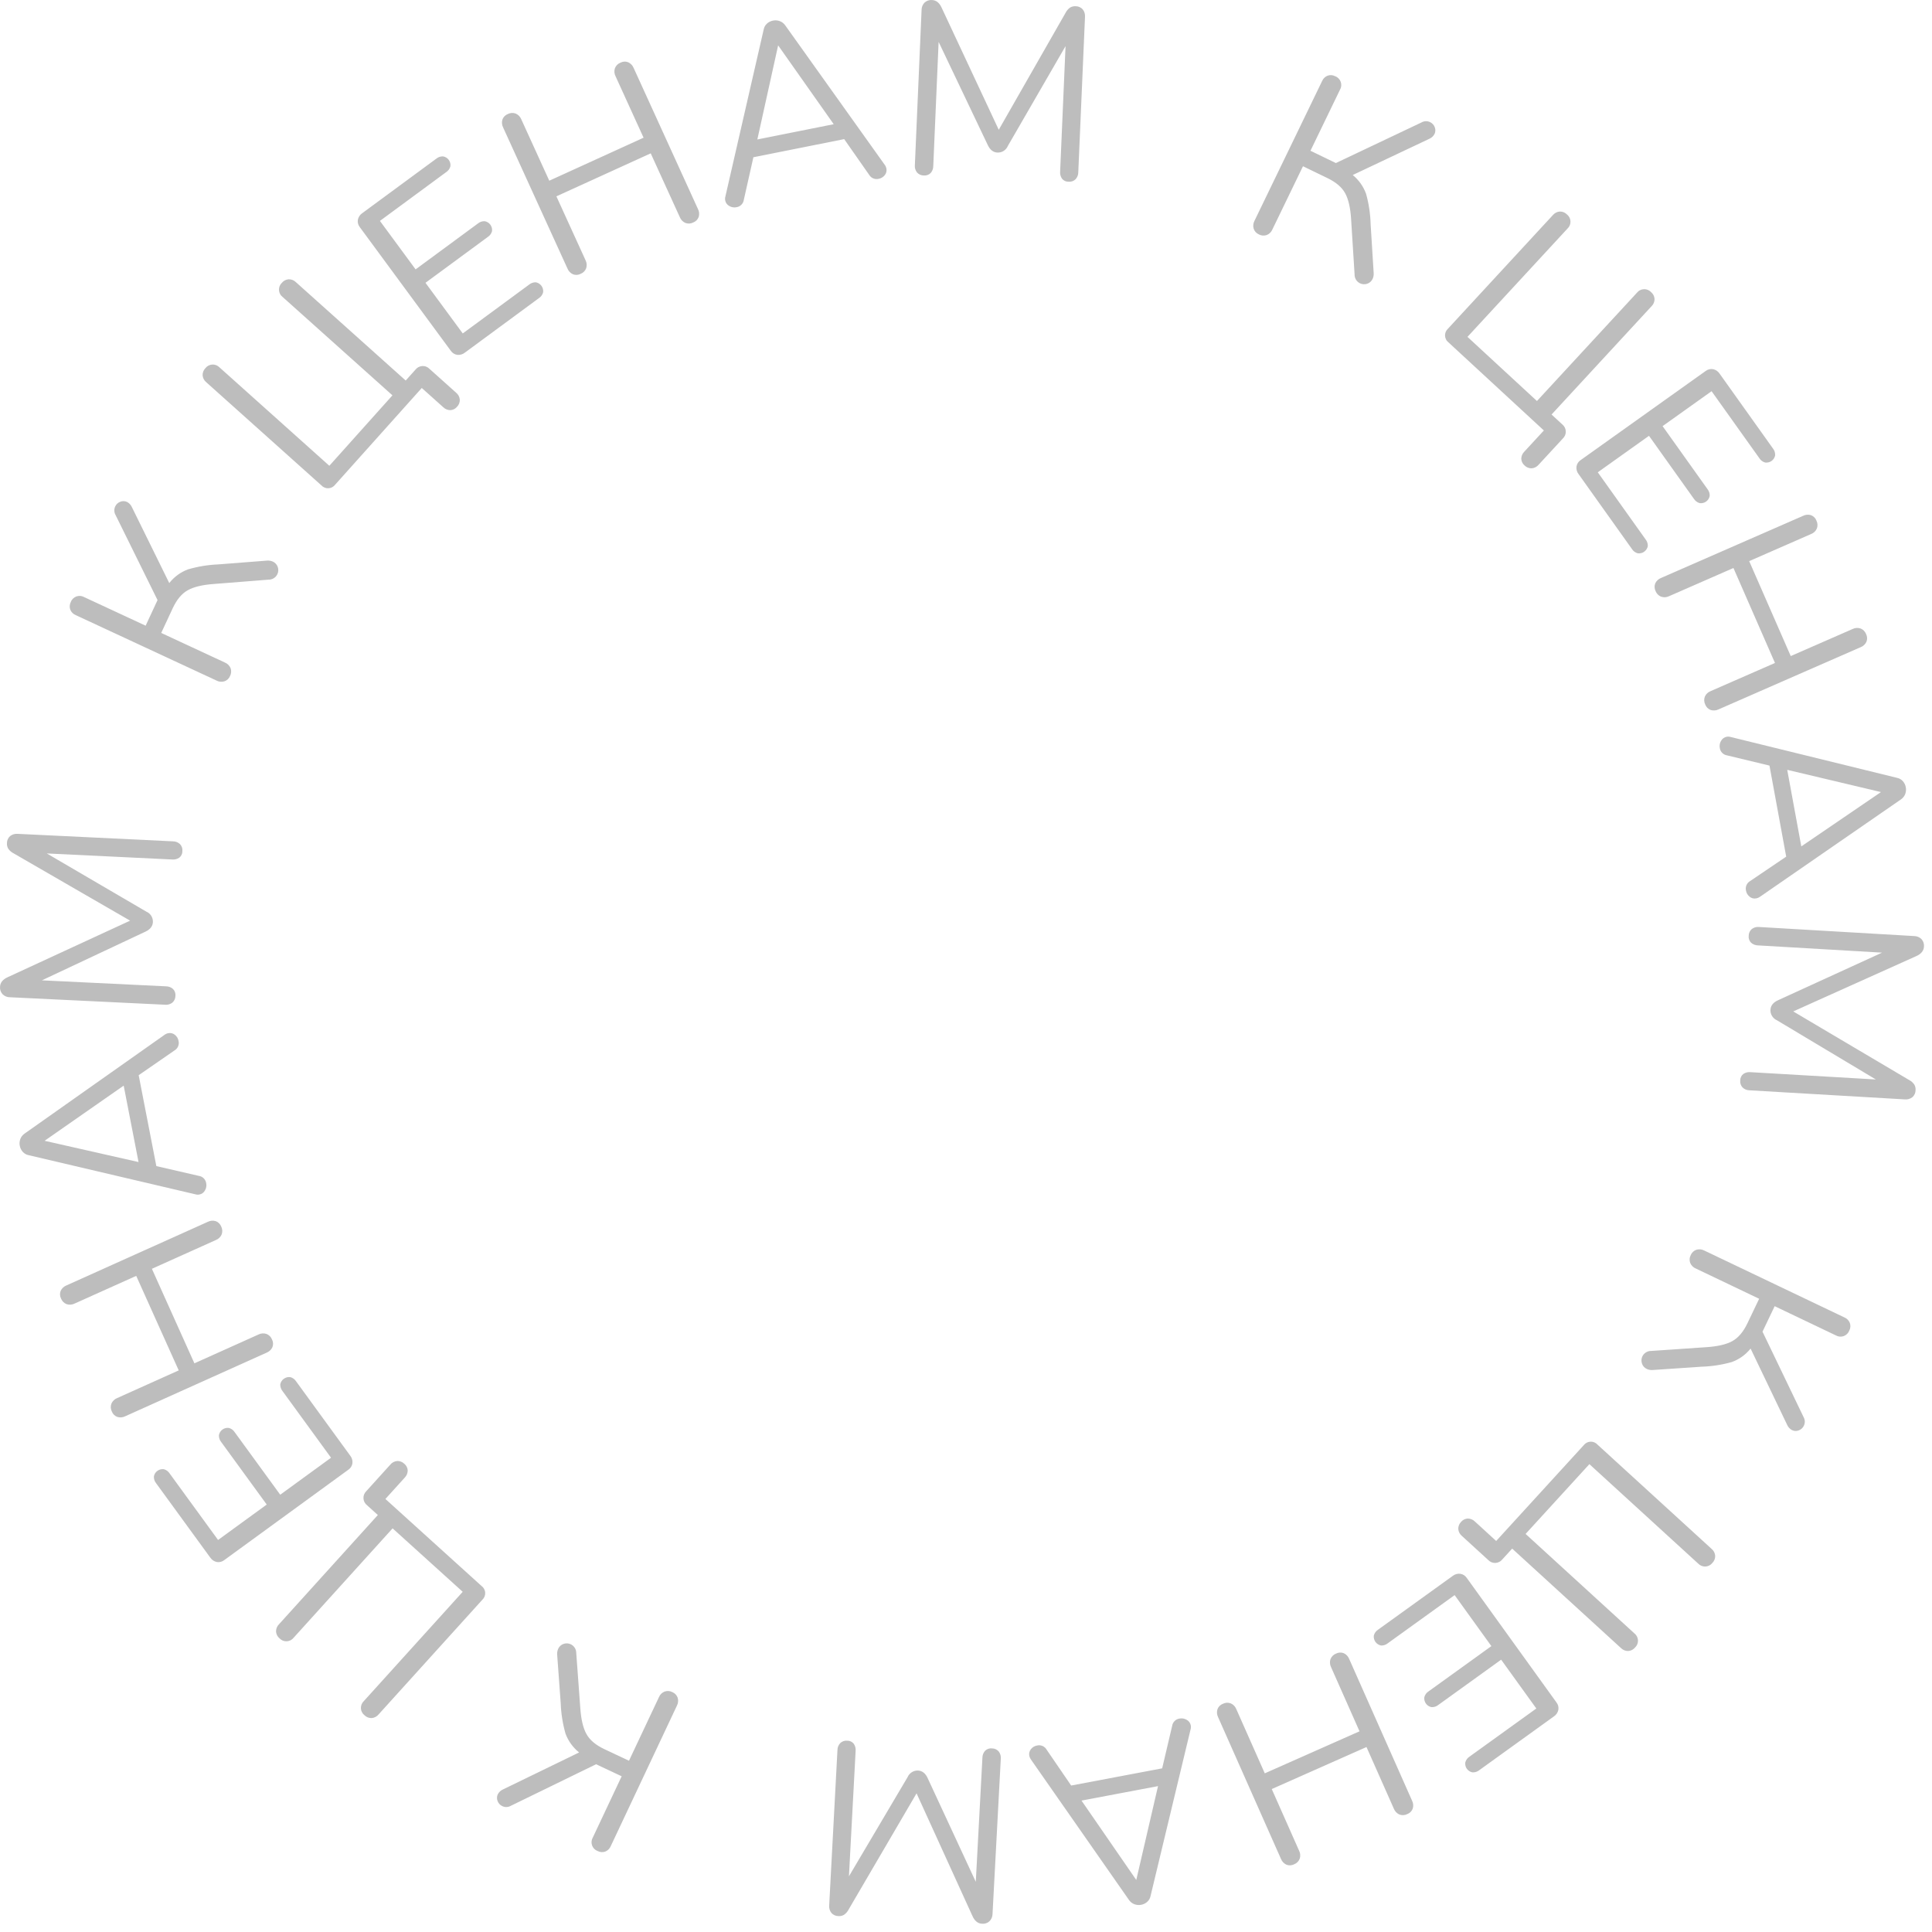 <?xml version="1.0" encoding="UTF-8"?> <svg xmlns="http://www.w3.org/2000/svg" width="105" height="105" viewBox="0 0 105 105" fill="none"> <path fill-rule="evenodd" clip-rule="evenodd" d="M68.415 12.738C68.479 12.774 68.551 12.795 68.624 12.801C68.698 12.808 68.772 12.798 68.842 12.774C68.911 12.747 68.974 12.706 69.027 12.654C69.08 12.602 69.122 12.54 69.151 12.472L70.814 9.035L72.148 9.681C72.612 9.905 72.933 10.181 73.111 10.51C73.288 10.838 73.395 11.312 73.431 11.932L73.619 14.914C73.617 15.013 73.642 15.111 73.693 15.196C73.744 15.281 73.818 15.349 73.906 15.394C73.967 15.425 74.033 15.443 74.1 15.447C74.168 15.452 74.236 15.443 74.3 15.422C74.367 15.4 74.428 15.365 74.48 15.319C74.531 15.272 74.573 15.215 74.601 15.152C74.643 15.058 74.662 14.955 74.657 14.853L74.491 12.192C74.477 11.633 74.394 11.078 74.245 10.539C74.101 10.137 73.85 9.782 73.518 9.512L77.672 7.548C77.795 7.496 77.897 7.404 77.961 7.287C77.989 7.23 78.006 7.167 78.008 7.104C78.011 7.04 78 6.976 77.977 6.917C77.955 6.856 77.922 6.801 77.879 6.753C77.836 6.705 77.784 6.667 77.725 6.639C77.653 6.603 77.572 6.585 77.491 6.587C77.41 6.59 77.331 6.612 77.26 6.652L72.602 8.862L71.221 8.193L72.825 4.877C72.863 4.814 72.886 4.743 72.893 4.669C72.9 4.596 72.891 4.522 72.867 4.453C72.843 4.383 72.804 4.32 72.753 4.267C72.702 4.214 72.64 4.172 72.571 4.146C72.508 4.112 72.439 4.092 72.369 4.085C72.298 4.079 72.227 4.087 72.159 4.11C72.091 4.136 72.028 4.175 71.975 4.226C71.923 4.277 71.881 4.338 71.853 4.406L68.179 12C68.144 12.066 68.121 12.137 68.114 12.211C68.106 12.285 68.113 12.36 68.134 12.431C68.157 12.499 68.194 12.561 68.242 12.614C68.291 12.667 68.35 12.709 68.415 12.737L68.415 12.738ZM82.857 25.297C82.907 25.348 82.967 25.388 83.033 25.414C83.099 25.441 83.17 25.454 83.241 25.452C83.314 25.447 83.385 25.427 83.45 25.394C83.516 25.36 83.573 25.314 83.62 25.258L84.933 23.836C84.987 23.786 85.03 23.725 85.059 23.657C85.087 23.589 85.1 23.515 85.097 23.442C85.094 23.368 85.075 23.296 85.042 23.231C85.008 23.165 84.961 23.108 84.903 23.062L84.324 22.528L89.757 16.644C89.81 16.593 89.852 16.532 89.88 16.464C89.908 16.396 89.922 16.324 89.921 16.25C89.917 16.179 89.899 16.11 89.867 16.046C89.835 15.982 89.791 15.926 89.737 15.88C89.687 15.826 89.626 15.783 89.558 15.755C89.49 15.726 89.416 15.713 89.343 15.716C89.269 15.719 89.197 15.738 89.132 15.772C89.066 15.805 89.009 15.853 88.963 15.911L83.53 21.794L79.754 18.308L85.188 12.425C85.242 12.375 85.285 12.314 85.314 12.246C85.342 12.178 85.355 12.104 85.352 12.031C85.349 11.957 85.33 11.885 85.297 11.819C85.263 11.754 85.216 11.697 85.157 11.651C85.107 11.601 85.048 11.561 84.982 11.534C84.916 11.508 84.845 11.495 84.774 11.497C84.701 11.502 84.629 11.521 84.564 11.555C84.499 11.588 84.441 11.635 84.394 11.691L78.698 17.859C78.644 17.907 78.602 17.966 78.573 18.033C78.545 18.099 78.531 18.171 78.534 18.244C78.537 18.316 78.556 18.387 78.59 18.451C78.623 18.515 78.671 18.57 78.728 18.614L83.906 23.395L82.847 24.543C82.741 24.645 82.681 24.785 82.678 24.932C82.681 25.002 82.698 25.071 82.729 25.134C82.76 25.197 82.804 25.253 82.858 25.298L82.857 25.297ZM85.795 25.771L88.692 29.837C88.763 29.952 88.876 30.035 89.007 30.071C89.131 30.088 89.256 30.057 89.358 29.984C89.46 29.912 89.531 29.803 89.555 29.68C89.56 29.546 89.516 29.414 89.431 29.31L86.836 25.668L89.619 23.685L92.059 27.109C92.131 27.224 92.243 27.308 92.374 27.344C92.497 27.361 92.622 27.331 92.723 27.259C92.824 27.187 92.894 27.078 92.918 26.956C92.926 26.821 92.884 26.688 92.798 26.582L90.358 23.159L93.021 21.261L95.617 24.902C95.688 25.017 95.8 25.101 95.931 25.137C96.054 25.154 96.179 25.124 96.28 25.052C96.382 24.979 96.451 24.871 96.475 24.749C96.483 24.614 96.441 24.48 96.356 24.375L93.459 20.31C93.418 20.247 93.366 20.193 93.305 20.151C93.244 20.109 93.175 20.08 93.102 20.064C93.031 20.051 92.959 20.054 92.889 20.071C92.82 20.088 92.754 20.119 92.698 20.163L85.904 25.006C85.844 25.045 85.793 25.096 85.754 25.156C85.715 25.217 85.689 25.284 85.678 25.355C85.669 25.429 85.674 25.504 85.695 25.575C85.715 25.647 85.749 25.714 85.794 25.772L85.795 25.771ZM101.418 34.462C101.392 34.392 101.352 34.33 101.3 34.277C101.248 34.224 101.186 34.183 101.117 34.156C101.047 34.132 100.973 34.123 100.899 34.127C100.824 34.132 100.752 34.152 100.685 34.185L97.323 35.656L95.065 30.496L98.427 29.024C98.496 28.998 98.56 28.958 98.614 28.907C98.668 28.855 98.711 28.794 98.741 28.726C98.768 28.657 98.78 28.584 98.776 28.51C98.773 28.436 98.754 28.364 98.721 28.298C98.696 28.229 98.656 28.167 98.605 28.116C98.553 28.064 98.491 28.024 98.423 27.998C98.281 27.955 98.127 27.967 97.994 28.034L90.278 31.41C90.138 31.463 90.025 31.567 89.961 31.701C89.933 31.769 89.92 31.842 89.923 31.915C89.926 31.987 89.945 32.059 89.978 32.124C90.004 32.193 90.044 32.256 90.096 32.308C90.148 32.361 90.21 32.402 90.279 32.429C90.35 32.453 90.424 32.463 90.498 32.458C90.572 32.453 90.644 32.434 90.711 32.401L94.209 30.87L96.466 36.031L92.969 37.561C92.9 37.588 92.836 37.628 92.782 37.679C92.728 37.73 92.685 37.791 92.655 37.859C92.628 37.928 92.616 38.002 92.62 38.076C92.623 38.149 92.642 38.222 92.675 38.288C92.7 38.356 92.74 38.418 92.791 38.47C92.843 38.521 92.905 38.561 92.973 38.587C93.115 38.631 93.269 38.618 93.402 38.552L101.118 35.175C101.257 35.123 101.371 35.018 101.435 34.884C101.463 34.816 101.476 34.744 101.473 34.671C101.47 34.598 101.451 34.527 101.418 34.462H101.418ZM95.658 48.733L103.317 43.443C103.419 43.373 103.498 43.273 103.543 43.158C103.589 43.039 103.601 42.91 103.576 42.785C103.555 42.665 103.501 42.553 103.422 42.461C103.339 42.365 103.226 42.3 103.103 42.275L94.063 40.055C93.992 40.033 93.917 40.028 93.844 40.041C93.779 40.052 93.719 40.078 93.666 40.116C93.613 40.154 93.569 40.203 93.538 40.26C93.466 40.377 93.44 40.517 93.467 40.653C93.481 40.754 93.528 40.848 93.6 40.92C93.672 40.992 93.765 41.039 93.866 41.054L96.167 41.608L97.076 46.557L95.121 47.88C95.032 47.93 94.961 48.007 94.919 48.101C94.878 48.194 94.868 48.298 94.89 48.398C94.912 48.531 94.982 48.651 95.088 48.735C95.137 48.776 95.194 48.805 95.255 48.821C95.317 48.836 95.382 48.838 95.444 48.825C95.521 48.811 95.594 48.779 95.657 48.732L95.658 48.733ZM102.227 43.047L97.897 46L97.132 41.839L102.227 43.047ZM104.107 59.248C104.116 59.142 104.092 59.035 104.038 58.943C103.965 58.837 103.867 58.751 103.752 58.693L97.458 54.969L104.145 51.963C104.41 51.845 104.549 51.675 104.563 51.452C104.571 51.379 104.563 51.304 104.541 51.234C104.519 51.164 104.482 51.099 104.433 51.043C104.381 50.99 104.319 50.948 104.251 50.919C104.183 50.889 104.109 50.874 104.035 50.873L95.6 50.38C95.46 50.365 95.319 50.405 95.206 50.491C95.153 50.536 95.111 50.592 95.082 50.655C95.053 50.718 95.038 50.786 95.038 50.856C95.029 50.923 95.036 50.992 95.058 51.057C95.08 51.122 95.116 51.181 95.163 51.231C95.267 51.325 95.402 51.378 95.542 51.38L102.285 51.774L96.638 54.358C96.373 54.476 96.233 54.651 96.22 54.882C96.214 55.001 96.245 55.12 96.309 55.221C96.372 55.323 96.465 55.403 96.575 55.451L101.949 58.667L95.139 58.27C95.001 58.255 94.862 58.289 94.746 58.367C94.693 58.409 94.65 58.462 94.621 58.523C94.592 58.584 94.577 58.651 94.578 58.718C94.57 58.787 94.577 58.857 94.599 58.923C94.62 58.989 94.656 59.049 94.703 59.1C94.805 59.199 94.94 59.255 95.082 59.256L103.517 59.749C103.664 59.765 103.813 59.723 103.931 59.633C103.986 59.585 104.031 59.526 104.061 59.46C104.092 59.394 104.107 59.322 104.107 59.249L104.107 59.248ZM91.891 68.205C91.856 68.27 91.834 68.341 91.829 68.415C91.823 68.489 91.832 68.563 91.857 68.632C91.885 68.701 91.926 68.764 91.978 68.817C92.03 68.87 92.092 68.912 92.161 68.94L95.606 70.585L94.967 71.922C94.745 72.388 94.47 72.71 94.143 72.889C93.817 73.069 93.343 73.178 92.722 73.217L89.74 73.421C89.642 73.418 89.544 73.445 89.46 73.496C89.375 73.547 89.306 73.621 89.262 73.71C89.232 73.771 89.214 73.837 89.21 73.904C89.206 73.972 89.215 74.04 89.237 74.104C89.258 74.171 89.293 74.231 89.34 74.283C89.387 74.335 89.444 74.376 89.508 74.404C89.602 74.445 89.705 74.463 89.807 74.458L92.467 74.278C93.026 74.261 93.581 74.176 94.119 74.024C94.52 73.878 94.874 73.625 95.141 73.292L97.127 77.435C97.18 77.558 97.272 77.659 97.389 77.723C97.447 77.751 97.509 77.767 97.573 77.77C97.637 77.772 97.701 77.761 97.76 77.737C97.82 77.715 97.876 77.682 97.923 77.638C97.971 77.595 98.009 77.543 98.036 77.484C98.072 77.412 98.089 77.331 98.087 77.25C98.084 77.169 98.062 77.089 98.022 77.019L95.788 72.373L96.449 70.988L99.773 72.575C99.837 72.612 99.908 72.635 99.981 72.642C100.055 72.648 100.129 72.639 100.198 72.615C100.268 72.59 100.331 72.551 100.383 72.499C100.436 72.448 100.477 72.386 100.503 72.317C100.537 72.254 100.557 72.185 100.563 72.114C100.569 72.043 100.56 71.972 100.537 71.904C100.511 71.836 100.471 71.773 100.42 71.721C100.368 71.668 100.307 71.627 100.239 71.599L92.626 67.965C92.561 67.93 92.489 67.908 92.415 67.9C92.341 67.893 92.267 67.9 92.196 67.922C92.128 67.945 92.065 67.982 92.013 68.031C91.96 68.08 91.918 68.139 91.89 68.205L91.891 68.205ZM79.407 82.71C79.356 82.761 79.317 82.821 79.291 82.887C79.264 82.953 79.252 83.024 79.254 83.095C79.259 83.168 79.279 83.24 79.313 83.305C79.347 83.37 79.394 83.427 79.45 83.474L80.879 84.78C80.929 84.834 80.99 84.877 81.058 84.905C81.126 84.933 81.2 84.945 81.273 84.942C81.347 84.939 81.419 84.919 81.484 84.885C81.55 84.852 81.607 84.804 81.652 84.745L82.183 84.164L88.095 89.567C88.146 89.62 88.208 89.661 88.276 89.689C88.344 89.716 88.416 89.73 88.49 89.729C88.561 89.725 88.63 89.706 88.693 89.674C88.757 89.642 88.813 89.597 88.859 89.542C88.913 89.492 88.955 89.431 88.983 89.363C89.011 89.295 89.024 89.221 89.021 89.148C89.017 89.074 88.998 89.002 88.964 88.937C88.93 88.871 88.882 88.814 88.824 88.769L82.913 83.366L86.38 79.573L92.291 84.976C92.341 85.03 92.403 85.072 92.471 85.1C92.539 85.128 92.612 85.141 92.686 85.138C92.759 85.135 92.831 85.115 92.897 85.081C92.962 85.047 93.019 84.999 93.064 84.941C93.115 84.891 93.154 84.831 93.18 84.765C93.207 84.698 93.219 84.628 93.217 84.556C93.212 84.483 93.192 84.412 93.158 84.347C93.124 84.282 93.077 84.224 93.021 84.178L86.823 78.514C86.775 78.46 86.716 78.417 86.649 78.389C86.582 78.361 86.51 78.348 86.438 78.351C86.366 78.355 86.295 78.374 86.231 78.408C86.168 78.442 86.112 78.49 86.069 78.547L81.314 83.749L80.162 82.695C80.059 82.591 79.918 82.531 79.772 82.529C79.701 82.532 79.633 82.55 79.57 82.581C79.507 82.612 79.451 82.656 79.407 82.71ZM78.948 85.65L74.898 88.568C74.783 88.641 74.7 88.753 74.665 88.884C74.648 89.008 74.68 89.134 74.753 89.236C74.826 89.337 74.936 89.407 75.059 89.431C75.193 89.435 75.324 89.39 75.428 89.305L79.056 86.691L81.053 89.463L77.642 91.921C77.527 91.993 77.444 92.106 77.409 92.237C77.392 92.36 77.423 92.485 77.496 92.586C77.568 92.687 77.677 92.756 77.799 92.779C77.934 92.787 78.068 92.743 78.172 92.658L81.584 90.2L83.496 92.853L79.868 95.467C79.753 95.539 79.67 95.652 79.635 95.783C79.618 95.906 79.649 96.031 79.721 96.132C79.794 96.233 79.903 96.302 80.025 96.324C80.16 96.332 80.293 96.289 80.398 96.203L84.449 93.285C84.511 93.245 84.564 93.192 84.606 93.131C84.648 93.07 84.678 93.001 84.693 92.928C84.705 92.857 84.703 92.785 84.685 92.715C84.668 92.646 84.636 92.581 84.591 92.524L79.715 85.756C79.675 85.696 79.624 85.645 79.563 85.606C79.503 85.567 79.435 85.542 79.364 85.531C79.29 85.523 79.215 85.529 79.144 85.549C79.072 85.57 79.006 85.604 78.948 85.65L78.948 85.65ZM70.332 101.321C70.401 101.294 70.464 101.254 70.516 101.202C70.569 101.15 70.609 101.087 70.636 101.018C70.66 100.948 70.669 100.873 70.664 100.799C70.659 100.725 70.639 100.653 70.605 100.586L69.117 97.231L74.266 94.947L75.754 98.302C75.781 98.371 75.821 98.434 75.873 98.488C75.924 98.542 75.986 98.585 76.053 98.615C76.122 98.641 76.196 98.653 76.27 98.649C76.344 98.645 76.416 98.626 76.482 98.592C76.55 98.567 76.612 98.527 76.664 98.475C76.715 98.423 76.755 98.361 76.78 98.293C76.823 98.15 76.81 97.996 76.743 97.864L73.327 90.165C73.274 90.026 73.169 89.913 73.034 89.849C72.966 89.822 72.894 89.809 72.821 89.813C72.748 89.816 72.677 89.835 72.612 89.869C72.543 89.895 72.48 89.936 72.428 89.988C72.376 90.04 72.335 90.102 72.308 90.171C72.285 90.242 72.275 90.316 72.281 90.39C72.286 90.464 72.306 90.537 72.339 90.603L73.887 94.093L68.738 96.377L67.19 92.887C67.163 92.818 67.123 92.755 67.072 92.701C67.02 92.648 66.959 92.605 66.891 92.575C66.822 92.548 66.748 92.537 66.674 92.54C66.601 92.544 66.529 92.564 66.463 92.597C66.394 92.623 66.332 92.663 66.281 92.714C66.229 92.766 66.19 92.828 66.165 92.897C66.121 93.039 66.135 93.193 66.202 93.326L69.617 101.025C69.671 101.164 69.776 101.277 69.91 101.34C69.978 101.368 70.051 101.38 70.124 101.377C70.196 101.373 70.268 101.354 70.332 101.321H70.332ZM56.034 95.633L61.362 103.265C61.434 103.367 61.533 103.445 61.649 103.489C61.768 103.535 61.897 103.546 62.022 103.521C62.142 103.499 62.254 103.445 62.346 103.364C62.441 103.281 62.505 103.168 62.53 103.044L64.704 93.994C64.726 93.922 64.73 93.847 64.717 93.774C64.705 93.71 64.679 93.649 64.641 93.596C64.603 93.544 64.553 93.5 64.496 93.469C64.379 93.398 64.238 93.374 64.103 93.401C64.002 93.416 63.908 93.463 63.836 93.535C63.764 93.608 63.718 93.701 63.703 93.802L63.161 96.106L58.216 97.04L56.883 95.092C56.833 95.003 56.756 94.933 56.662 94.891C56.569 94.85 56.464 94.841 56.365 94.864C56.232 94.886 56.112 94.957 56.029 95.063C55.989 95.112 55.959 95.169 55.944 95.231C55.929 95.292 55.927 95.357 55.94 95.419C55.955 95.496 55.987 95.569 56.035 95.632L56.034 95.633ZM61.754 102.172L58.778 97.858L62.936 97.072L61.754 102.172ZM45.568 104.135C45.674 104.144 45.78 104.119 45.872 104.064C45.978 103.991 46.063 103.892 46.121 103.777L49.813 97.464L52.853 104.135C52.972 104.4 53.143 104.539 53.365 104.55C53.439 104.558 53.513 104.55 53.584 104.528C53.654 104.505 53.718 104.468 53.773 104.418C53.826 104.366 53.868 104.304 53.897 104.236C53.926 104.167 53.941 104.094 53.942 104.02L54.391 95.582C54.405 95.442 54.365 95.301 54.279 95.189C54.233 95.136 54.177 95.094 54.114 95.065C54.051 95.037 53.982 95.022 53.913 95.022C53.845 95.014 53.776 95.021 53.712 95.043C53.647 95.065 53.588 95.102 53.539 95.149C53.445 95.254 53.392 95.389 53.392 95.529L53.032 102.274L50.418 96.641C50.299 96.376 50.124 96.237 49.893 96.225C49.773 96.22 49.655 96.252 49.554 96.316C49.452 96.38 49.373 96.473 49.326 96.583L46.138 101.974L46.501 95.162C46.515 95.024 46.48 94.885 46.401 94.769C46.359 94.717 46.306 94.674 46.245 94.645C46.184 94.617 46.117 94.602 46.049 94.604C45.98 94.596 45.911 94.603 45.845 94.625C45.779 94.647 45.719 94.683 45.668 94.73C45.571 94.833 45.515 94.968 45.514 95.11L45.065 103.547C45.05 103.695 45.092 103.843 45.183 103.961C45.231 104.016 45.29 104.06 45.357 104.09C45.423 104.12 45.495 104.136 45.568 104.135H45.568ZM36.545 91.965C36.48 91.93 36.408 91.909 36.334 91.903C36.261 91.898 36.187 91.908 36.117 91.933C36.048 91.961 35.986 92.003 35.933 92.055C35.881 92.108 35.839 92.17 35.811 92.239L34.184 95.692L32.843 95.061C32.377 94.841 32.053 94.568 31.872 94.241C31.691 93.915 31.579 93.442 31.537 92.822L31.318 89.842C31.319 89.743 31.293 89.645 31.241 89.561C31.189 89.477 31.115 89.409 31.026 89.365C30.965 89.335 30.899 89.318 30.831 89.314C30.763 89.31 30.695 89.319 30.631 89.341C30.565 89.363 30.505 89.399 30.453 89.446C30.402 89.493 30.361 89.55 30.333 89.614C30.293 89.709 30.274 89.811 30.28 89.914L30.474 92.572C30.494 93.131 30.582 93.686 30.736 94.223C30.885 94.624 31.14 94.976 31.474 95.242L27.342 97.249C27.219 97.302 27.118 97.395 27.055 97.513C27.027 97.57 27.012 97.633 27.01 97.697C27.008 97.76 27.019 97.824 27.043 97.883C27.065 97.944 27.099 97.999 27.143 98.046C27.186 98.093 27.239 98.131 27.297 98.158C27.37 98.194 27.451 98.211 27.532 98.208C27.613 98.205 27.692 98.182 27.763 98.141L32.397 95.883L33.786 96.537L32.216 99.87C32.179 99.934 32.157 100.005 32.15 100.078C32.144 100.152 32.153 100.226 32.178 100.295C32.203 100.364 32.243 100.427 32.294 100.48C32.346 100.532 32.409 100.573 32.478 100.598C32.541 100.632 32.61 100.652 32.681 100.657C32.752 100.663 32.823 100.654 32.89 100.631C32.959 100.604 33.021 100.564 33.073 100.512C33.125 100.46 33.166 100.399 33.194 100.331L36.789 92.699C36.824 92.634 36.845 92.562 36.852 92.488C36.859 92.414 36.852 92.34 36.83 92.269C36.806 92.201 36.769 92.139 36.72 92.086C36.671 92.034 36.611 91.993 36.545 91.965L36.545 91.965ZM21.974 79.553C21.924 79.503 21.863 79.464 21.797 79.438C21.731 79.412 21.66 79.4 21.589 79.402C21.515 79.408 21.444 79.429 21.379 79.463C21.314 79.497 21.257 79.544 21.211 79.601L19.913 81.036C19.859 81.087 19.817 81.148 19.789 81.216C19.761 81.285 19.749 81.358 19.753 81.432C19.756 81.505 19.776 81.577 19.81 81.642C19.845 81.707 19.893 81.764 19.951 81.809L20.535 82.338L15.162 88.276C15.11 88.328 15.069 88.389 15.041 88.457C15.014 88.525 15.001 88.598 15.002 88.671C15.007 88.742 15.026 88.812 15.058 88.875C15.091 88.939 15.136 88.995 15.19 89.04C15.241 89.094 15.302 89.136 15.37 89.164C15.439 89.192 15.512 89.204 15.586 89.2C15.659 89.197 15.731 89.177 15.796 89.143C15.862 89.108 15.919 89.06 15.963 89.002L21.337 83.063L25.147 86.511L19.774 92.45C19.72 92.5 19.678 92.562 19.651 92.63C19.623 92.698 19.611 92.772 19.614 92.845C19.618 92.919 19.638 92.991 19.672 93.056C19.706 93.121 19.754 93.178 19.813 93.223C19.863 93.273 19.924 93.312 19.99 93.338C20.056 93.364 20.127 93.376 20.198 93.374C20.271 93.368 20.343 93.347 20.407 93.313C20.472 93.279 20.53 93.232 20.576 93.175L26.209 86.949C26.263 86.901 26.305 86.841 26.332 86.774C26.36 86.707 26.373 86.635 26.369 86.563C26.366 86.491 26.346 86.421 26.312 86.357C26.277 86.293 26.23 86.238 26.171 86.195L20.946 81.466L21.994 80.308C22.098 80.205 22.157 80.064 22.158 79.917C22.155 79.847 22.137 79.779 22.105 79.716C22.073 79.653 22.029 79.598 21.975 79.553L21.974 79.553ZM19.032 79.11L16.093 75.074C16.02 74.96 15.907 74.877 15.776 74.843C15.652 74.827 15.526 74.86 15.425 74.933C15.324 75.007 15.254 75.117 15.231 75.24C15.228 75.374 15.273 75.505 15.359 75.609L17.991 79.224L15.23 81.235L12.755 77.836C12.682 77.722 12.569 77.639 12.438 77.605C12.315 77.588 12.19 77.62 12.089 77.693C11.989 77.766 11.92 77.875 11.898 77.997C11.891 78.133 11.935 78.266 12.021 78.37L14.496 81.769L11.852 83.694L9.22 80.08C9.147 79.965 9.034 79.883 8.903 79.848C8.78 79.832 8.655 79.864 8.555 79.937C8.454 80.01 8.386 80.119 8.364 80.241C8.356 80.376 8.4 80.51 8.487 80.614L11.426 84.65C11.467 84.712 11.52 84.765 11.581 84.806C11.642 84.848 11.711 84.877 11.784 84.892C11.855 84.904 11.927 84.901 11.997 84.883C12.066 84.865 12.131 84.833 12.188 84.788L18.931 79.877C18.991 79.838 19.042 79.786 19.08 79.725C19.119 79.665 19.144 79.597 19.154 79.525C19.162 79.452 19.156 79.377 19.135 79.306C19.114 79.234 19.08 79.168 19.033 79.11L19.032 79.11ZM3.319 70.577C3.346 70.645 3.387 70.708 3.439 70.76C3.492 70.812 3.554 70.853 3.623 70.879C3.694 70.902 3.768 70.911 3.843 70.905C3.917 70.9 3.989 70.879 4.055 70.846L7.403 69.341L9.713 74.478L6.366 75.983C6.226 76.038 6.114 76.147 6.055 76.284C6.029 76.353 6.017 76.427 6.021 76.501C6.026 76.575 6.045 76.647 6.079 76.713C6.105 76.781 6.145 76.842 6.197 76.894C6.249 76.945 6.312 76.984 6.381 77.009C6.523 77.051 6.677 77.037 6.809 76.969L14.491 73.514C14.629 73.459 14.742 73.354 14.804 73.219C14.831 73.151 14.844 73.078 14.84 73.005C14.836 72.933 14.817 72.862 14.783 72.797C14.756 72.728 14.715 72.665 14.663 72.613C14.61 72.561 14.548 72.521 14.479 72.495C14.408 72.471 14.334 72.462 14.26 72.468C14.186 72.474 14.113 72.494 14.047 72.528L10.565 74.094L8.255 68.957L11.736 67.391C11.805 67.363 11.868 67.323 11.921 67.271C11.975 67.219 12.018 67.158 12.047 67.09C12.073 67.021 12.084 66.947 12.08 66.873C12.076 66.799 12.056 66.727 12.023 66.661C11.997 66.593 11.956 66.532 11.904 66.481C11.852 66.429 11.79 66.39 11.721 66.365C11.579 66.323 11.425 66.337 11.293 66.404L3.611 69.86C3.473 69.914 3.36 70.02 3.297 70.155C3.27 70.222 3.258 70.295 3.262 70.368C3.266 70.441 3.285 70.512 3.319 70.577H3.319ZM8.933 56.247L1.328 61.614C1.227 61.686 1.149 61.786 1.105 61.902C1.06 62.021 1.05 62.151 1.076 62.275C1.099 62.395 1.153 62.507 1.234 62.598C1.318 62.693 1.431 62.757 1.555 62.781L10.617 64.908C10.688 64.929 10.763 64.933 10.836 64.919C10.9 64.907 10.961 64.881 11.013 64.843C11.066 64.804 11.109 64.754 11.14 64.697C11.211 64.579 11.234 64.438 11.206 64.303C11.191 64.203 11.143 64.109 11.071 64.037C10.998 63.966 10.904 63.92 10.803 63.906L8.497 63.375L7.537 58.435L9.478 57.093C9.567 57.042 9.637 56.964 9.678 56.87C9.718 56.776 9.728 56.672 9.704 56.573C9.681 56.44 9.609 56.321 9.503 56.238C9.454 56.198 9.396 56.169 9.334 56.154C9.272 56.139 9.208 56.138 9.146 56.151C9.068 56.166 8.995 56.198 8.933 56.247L8.933 56.247ZM2.423 61.999L6.722 59.002L7.529 63.155L2.423 61.999ZM0.378 45.824C0.37 45.931 0.396 46.037 0.45 46.128C0.524 46.234 0.624 46.319 0.739 46.377L7.071 50.036L0.414 53.11C0.15 53.231 0.013 53.402 0.003 53.624C-0.005 53.698 0.003 53.772 0.026 53.842C0.05 53.912 0.087 53.977 0.137 54.032C0.189 54.084 0.251 54.126 0.32 54.155C0.388 54.183 0.462 54.198 0.536 54.198L8.976 54.605C9.117 54.618 9.257 54.577 9.369 54.49C9.421 54.445 9.463 54.388 9.491 54.325C9.52 54.262 9.534 54.193 9.534 54.124C9.541 54.056 9.534 53.987 9.511 53.922C9.489 53.858 9.452 53.799 9.404 53.75C9.3 53.657 9.164 53.605 9.024 53.605L2.277 53.279L7.897 50.637C8.161 50.516 8.299 50.34 8.31 50.109C8.314 49.989 8.282 49.871 8.218 49.77C8.154 49.669 8.06 49.59 7.95 49.544L2.543 46.383L9.356 46.711C9.494 46.725 9.633 46.689 9.748 46.61C9.801 46.568 9.843 46.514 9.871 46.453C9.9 46.392 9.914 46.325 9.912 46.257C9.919 46.188 9.912 46.118 9.89 46.053C9.867 45.987 9.831 45.927 9.783 45.877C9.681 45.779 9.545 45.725 9.403 45.725L0.964 45.318C0.816 45.304 0.668 45.347 0.55 45.438C0.496 45.486 0.452 45.546 0.422 45.612C0.392 45.679 0.377 45.751 0.378 45.824ZM12.502 36.741C12.536 36.676 12.557 36.604 12.562 36.53C12.567 36.456 12.557 36.383 12.532 36.313C12.503 36.245 12.461 36.182 12.408 36.13C12.356 36.078 12.293 36.036 12.224 36.008L8.762 34.399L9.387 33.056C9.605 32.588 9.876 32.262 10.201 32.08C10.526 31.897 10.999 31.783 11.619 31.738L14.598 31.503C14.697 31.505 14.794 31.477 14.878 31.425C14.963 31.373 15.03 31.298 15.073 31.209C15.103 31.148 15.12 31.082 15.124 31.014C15.127 30.946 15.118 30.878 15.095 30.814C15.073 30.749 15.037 30.688 14.989 30.637C14.942 30.586 14.885 30.545 14.821 30.518C14.726 30.478 14.623 30.46 14.521 30.467L11.863 30.674C11.304 30.697 10.751 30.788 10.214 30.945C9.814 31.095 9.463 31.352 9.199 31.688L7.17 27.565C7.117 27.443 7.023 27.342 6.905 27.28C6.848 27.252 6.785 27.237 6.721 27.235C6.657 27.233 6.594 27.245 6.535 27.27C6.475 27.292 6.419 27.326 6.372 27.37C6.326 27.414 6.288 27.467 6.261 27.525C6.226 27.599 6.21 27.679 6.213 27.76C6.216 27.841 6.24 27.921 6.281 27.991L8.562 32.613L7.915 34.005L4.575 32.452C4.511 32.416 4.439 32.394 4.366 32.387C4.293 32.381 4.219 32.391 4.15 32.416C4.08 32.442 4.018 32.482 3.965 32.534C3.913 32.586 3.873 32.648 3.848 32.718C3.815 32.781 3.795 32.85 3.79 32.921C3.785 32.992 3.794 33.063 3.818 33.13C3.845 33.199 3.885 33.261 3.937 33.312C3.989 33.364 4.051 33.405 4.119 33.432L11.769 36.988C11.835 37.023 11.906 37.044 11.98 37.051C12.055 37.057 12.129 37.049 12.2 37.027C12.268 37.003 12.329 36.965 12.382 36.916C12.434 36.867 12.475 36.807 12.502 36.74L12.502 36.741ZM24.841 22.105C24.89 22.055 24.929 21.994 24.955 21.928C24.98 21.861 24.992 21.79 24.989 21.719C24.983 21.646 24.962 21.575 24.928 21.51C24.893 21.446 24.846 21.389 24.789 21.343L23.347 20.051C23.297 19.998 23.235 19.956 23.167 19.929C23.098 19.901 23.025 19.89 22.951 19.894C22.878 19.898 22.806 19.918 22.741 19.952C22.676 19.987 22.619 20.035 22.575 20.094L22.049 20.681L16.084 15.337C16.032 15.285 15.97 15.245 15.902 15.217C15.834 15.19 15.761 15.177 15.687 15.179C15.616 15.184 15.547 15.204 15.484 15.236C15.421 15.269 15.365 15.315 15.32 15.37C15.266 15.42 15.224 15.482 15.197 15.55C15.17 15.619 15.158 15.692 15.162 15.766C15.166 15.839 15.186 15.911 15.221 15.976C15.255 16.041 15.304 16.098 15.362 16.142L21.328 21.486L17.899 25.314L11.933 19.97C11.882 19.917 11.821 19.875 11.752 19.848C11.684 19.82 11.61 19.808 11.537 19.812C11.463 19.817 11.392 19.837 11.326 19.871C11.261 19.906 11.205 19.954 11.16 20.013C11.111 20.064 11.072 20.124 11.046 20.191C11.021 20.257 11.009 20.328 11.011 20.399C11.018 20.472 11.039 20.543 11.073 20.608C11.107 20.673 11.155 20.73 11.212 20.776L17.466 26.378C17.514 26.431 17.574 26.473 17.641 26.5C17.708 26.528 17.78 26.54 17.852 26.536C17.925 26.532 17.995 26.512 18.059 26.477C18.122 26.443 18.177 26.394 18.22 26.336L22.922 21.086L24.085 22.128C24.189 22.232 24.33 22.291 24.477 22.291C24.547 22.287 24.616 22.269 24.678 22.237C24.741 22.205 24.796 22.16 24.84 22.105L24.841 22.105ZM25.269 19.162L29.289 16.203C29.403 16.129 29.485 16.016 29.519 15.884C29.534 15.76 29.501 15.635 29.427 15.534C29.353 15.433 29.243 15.364 29.12 15.342C28.985 15.339 28.855 15.386 28.751 15.472L25.15 18.122L23.124 15.37L26.511 12.878C26.625 12.805 26.707 12.691 26.741 12.56C26.756 12.436 26.724 12.312 26.65 12.212C26.577 12.112 26.467 12.044 26.345 12.022C26.21 12.015 26.077 12.06 25.973 12.147L22.587 14.64L20.648 12.006L24.249 9.355C24.363 9.282 24.445 9.168 24.479 9.037C24.495 8.914 24.463 8.789 24.389 8.689C24.315 8.589 24.206 8.521 24.084 8.5C23.948 8.493 23.815 8.537 23.711 8.624L19.691 11.583C19.629 11.624 19.576 11.677 19.534 11.738C19.493 11.8 19.464 11.869 19.449 11.942C19.438 12.013 19.441 12.086 19.459 12.155C19.478 12.224 19.51 12.289 19.555 12.345L24.5 19.064C24.54 19.124 24.592 19.174 24.653 19.212C24.714 19.25 24.782 19.275 24.853 19.285C24.927 19.293 25.002 19.286 25.073 19.265C25.144 19.244 25.21 19.209 25.268 19.162H25.269ZM33.719 3.407C33.65 3.434 33.588 3.475 33.536 3.528C33.484 3.58 33.444 3.643 33.418 3.712C33.396 3.783 33.387 3.858 33.393 3.932C33.399 4.006 33.42 4.078 33.454 4.144L34.977 7.484L29.852 9.821L28.329 6.481C28.301 6.412 28.26 6.349 28.208 6.296C28.156 6.243 28.095 6.201 28.026 6.172C27.957 6.146 27.883 6.135 27.809 6.139C27.736 6.144 27.664 6.164 27.598 6.198C27.53 6.224 27.469 6.265 27.418 6.317C27.367 6.37 27.328 6.432 27.304 6.501C27.262 6.644 27.277 6.797 27.345 6.93L30.84 14.593C30.895 14.731 31.001 14.843 31.136 14.905C31.204 14.932 31.277 14.944 31.35 14.94C31.423 14.935 31.494 14.916 31.558 14.882C31.627 14.854 31.689 14.813 31.741 14.761C31.793 14.708 31.833 14.645 31.859 14.576C31.881 14.505 31.89 14.431 31.884 14.357C31.878 14.283 31.857 14.21 31.823 14.144L30.239 10.671L35.365 8.334L36.949 11.807C36.976 11.876 37.017 11.939 37.069 11.992C37.121 12.045 37.183 12.088 37.251 12.117C37.321 12.142 37.395 12.153 37.468 12.149C37.542 12.144 37.614 12.124 37.679 12.09C37.747 12.064 37.809 12.023 37.86 11.971C37.91 11.918 37.95 11.856 37.974 11.787C38.016 11.644 38.001 11.491 37.932 11.358L34.438 3.695C34.382 3.557 34.276 3.445 34.141 3.383C34.073 3.356 34 3.344 33.928 3.349C33.855 3.353 33.784 3.372 33.719 3.407V3.407ZM48.076 8.947L42.67 1.37C42.597 1.269 42.497 1.192 42.38 1.148C42.261 1.104 42.132 1.094 42.007 1.12C41.888 1.143 41.776 1.198 41.685 1.28C41.591 1.364 41.528 1.477 41.505 1.602L39.424 10.674C39.403 10.746 39.4 10.821 39.413 10.894C39.426 10.958 39.452 11.018 39.491 11.071C39.53 11.123 39.58 11.166 39.637 11.197C39.756 11.267 39.896 11.29 40.031 11.261C40.132 11.245 40.225 11.197 40.296 11.124C40.368 11.051 40.413 10.956 40.426 10.855L40.945 8.546L45.88 7.561L47.233 9.496C47.284 9.584 47.362 9.654 47.456 9.694C47.55 9.734 47.655 9.743 47.754 9.718C47.886 9.695 48.006 9.623 48.088 9.516C48.128 9.467 48.157 9.409 48.171 9.347C48.186 9.285 48.187 9.221 48.173 9.159C48.158 9.082 48.125 9.009 48.077 8.947H48.076ZM42.29 2.466L45.31 6.75L41.16 7.579L42.29 2.466ZM58.458 0.339C58.352 0.332 58.245 0.358 58.154 0.413C58.049 0.488 57.965 0.587 57.908 0.703L54.28 7.053L51.173 0.412C51.051 0.149 50.879 0.012 50.657 0.002C50.583 -0.005 50.509 0.004 50.439 0.027C50.369 0.051 50.304 0.089 50.25 0.139C50.198 0.191 50.156 0.254 50.128 0.322C50.1 0.391 50.085 0.465 50.086 0.539L49.721 8.98C49.708 9.121 49.75 9.262 49.838 9.373C49.883 9.425 49.94 9.466 50.003 9.495C50.067 9.523 50.135 9.537 50.205 9.536C50.273 9.543 50.342 9.535 50.406 9.512C50.471 9.49 50.529 9.453 50.578 9.405C50.671 9.3 50.722 9.164 50.721 9.023L51.012 2.276L53.683 7.882C53.805 8.146 53.982 8.283 54.213 8.292C54.333 8.296 54.451 8.264 54.551 8.199C54.652 8.134 54.73 8.04 54.776 7.929L57.91 2.507L57.616 9.321C57.603 9.46 57.639 9.599 57.719 9.713C57.761 9.765 57.816 9.807 57.877 9.836C57.938 9.864 58.005 9.877 58.073 9.875C58.142 9.882 58.211 9.874 58.277 9.852C58.342 9.829 58.402 9.793 58.452 9.745C58.549 9.642 58.603 9.505 58.602 9.364L58.967 0.922C58.98 0.774 58.937 0.626 58.844 0.509C58.796 0.455 58.736 0.411 58.669 0.382C58.603 0.353 58.53 0.338 58.458 0.339L58.458 0.339Z" fill="#BDBDBD"></path> </svg> 